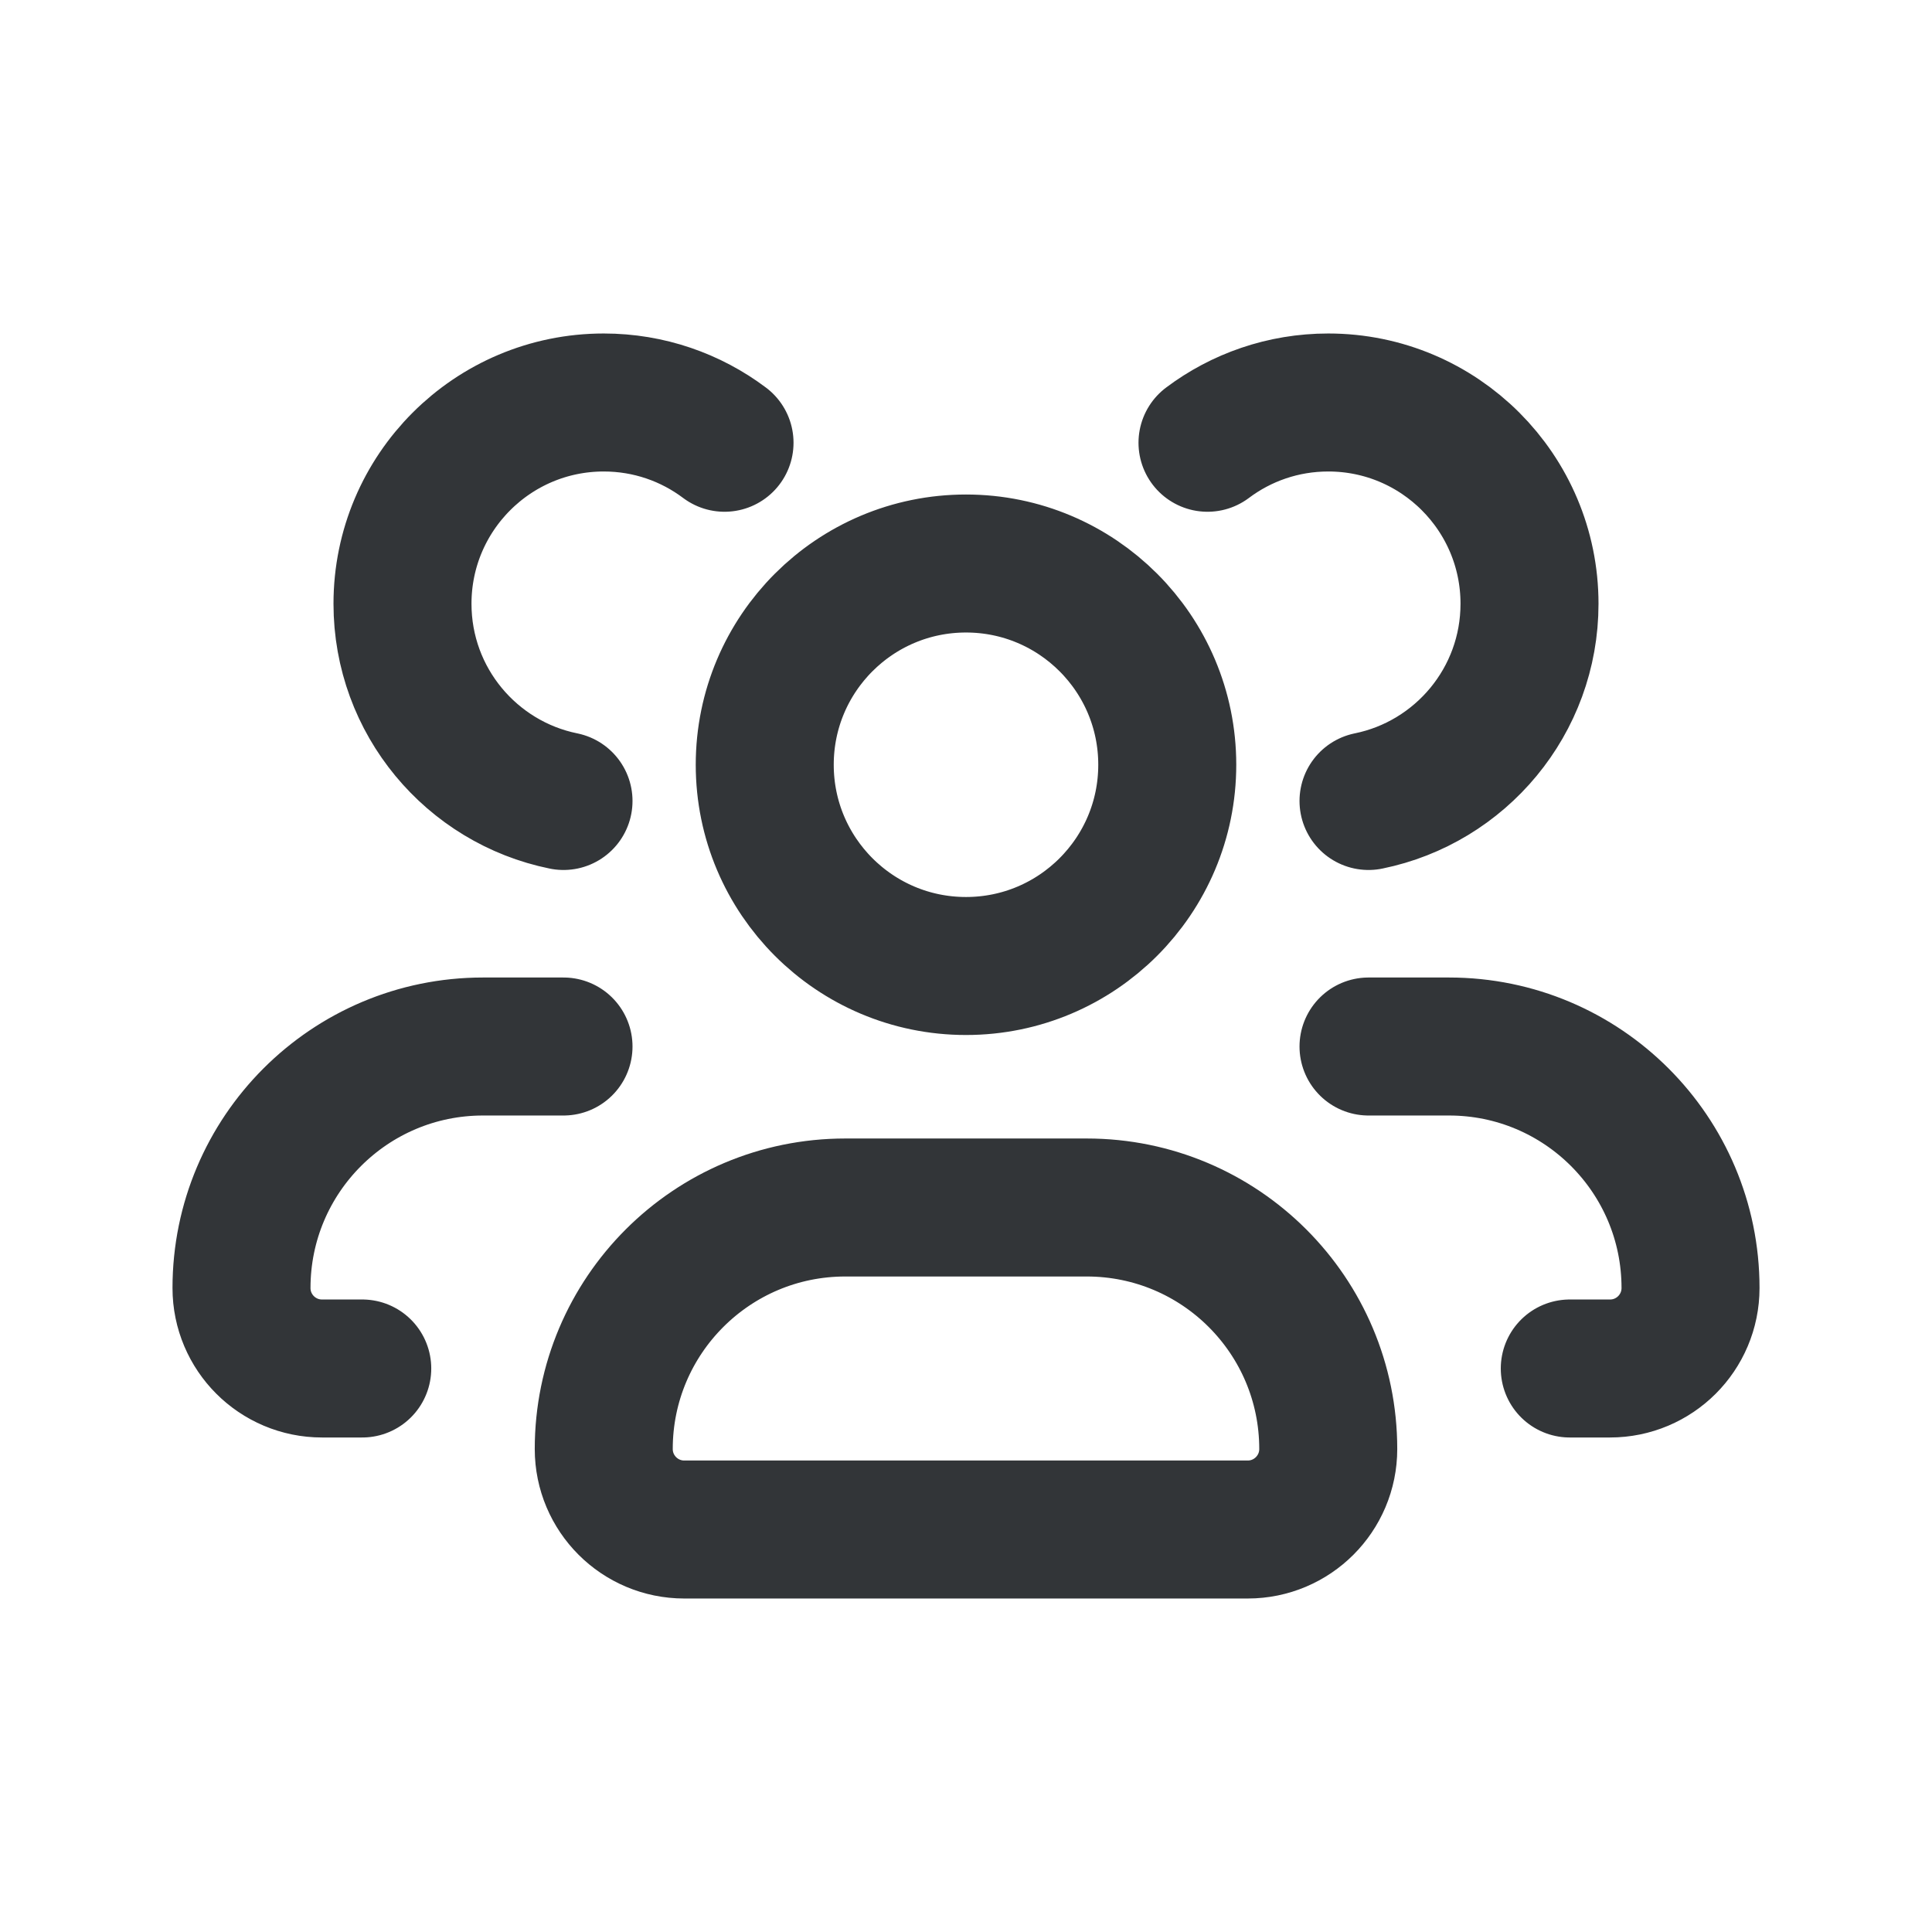 <svg xmlns="http://www.w3.org/2000/svg" width="70" height="70" viewBox="0 0 70 70" fill="none"><path d="M13.125 49.583H11.667C10.056 49.583 8.75 48.278 8.75 46.667C8.75 41.834 12.668 37.917 17.5 37.917H20.417M20.417 29.021C17.088 28.345 14.583 25.403 14.583 21.875C14.583 17.848 17.848 14.583 21.875 14.583C23.517 14.583 25.032 15.126 26.251 16.042M56.876 49.583H58.334C59.945 49.583 61.251 48.278 61.251 46.667C61.251 41.834 57.333 37.917 52.501 37.917H49.584M49.584 29.021C52.912 28.345 55.417 25.403 55.417 21.875C55.417 17.848 52.153 14.583 48.126 14.583C46.484 14.583 44.969 15.126 43.75 16.042M45.208 55.417H24.792C23.181 55.417 21.875 54.111 21.875 52.5C21.875 47.667 25.793 43.75 30.625 43.75H39.375C44.208 43.75 48.125 47.667 48.125 52.5C48.125 54.111 46.819 55.417 45.208 55.417ZM42.292 27.708C42.292 31.735 39.027 35 35 35C30.973 35 27.708 31.735 27.708 27.708C27.708 23.681 30.973 20.417 35 20.417C39.027 20.417 42.292 23.681 42.292 27.708Z" stroke="#323538" stroke-width="5" stroke-linecap="round"></path></svg>